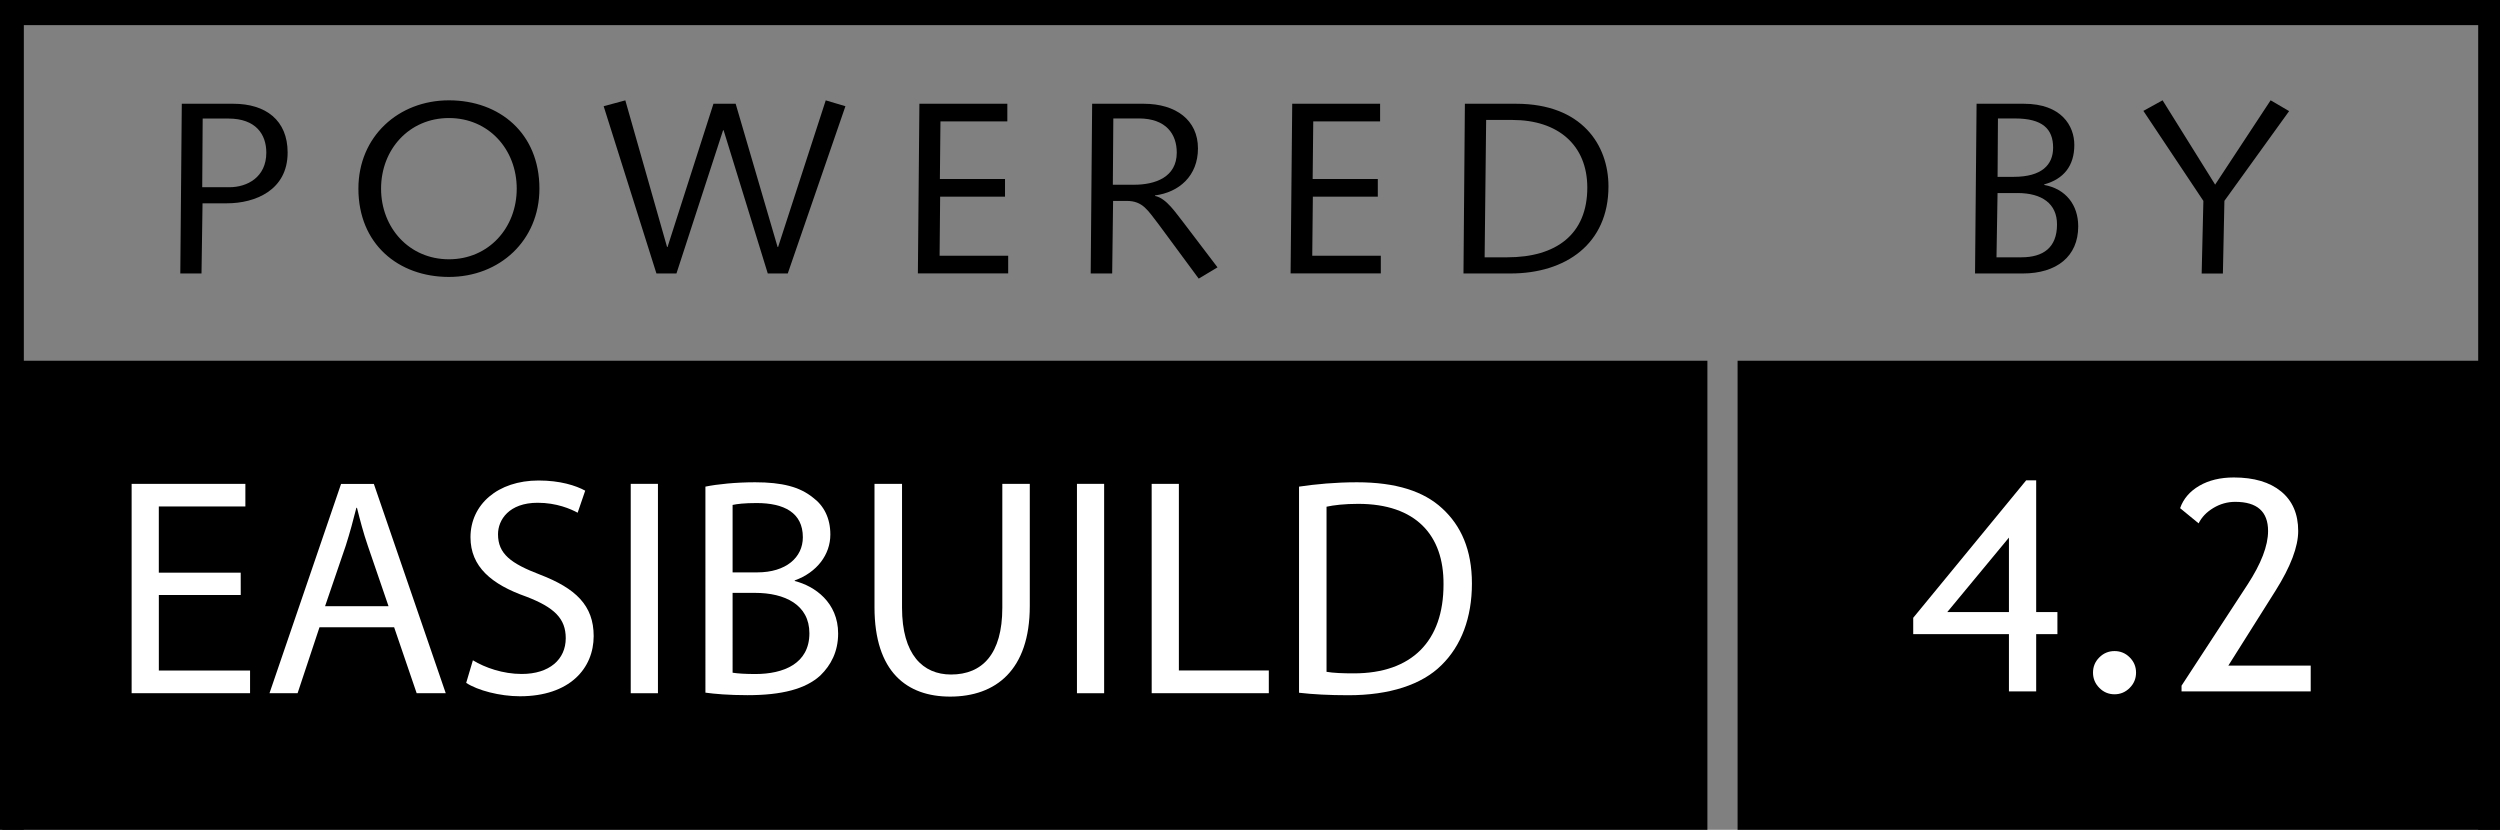 <?xml version="1.0" encoding="utf-8"?>
<!-- Generator: Adobe Illustrator 16.0.0, SVG Export Plug-In . SVG Version: 6.00 Build 0)  -->
<!DOCTYPE svg PUBLIC "-//W3C//DTD SVG 1.1//EN" "http://www.w3.org/Graphics/SVG/1.1/DTD/svg11.dtd">
<svg version="1.1" id="Layer_1" xmlns="http://www.w3.org/2000/svg" xmlns:xlink="http://www.w3.org/1999/xlink" x="0px" y="0px"
	 width="87.367px" height="29px" viewBox="0 0 87.367 29" enable-background="new 0 0 87.367 29" xml:space="preserve">
<rect x="0" y="0" width="87.367" height="29" fill="#808080" stroke="none"/>
<g>
	<g id="Layer_1_1_">
	</g>
	<g id="board">
	</g>
	<g id="bkg_box">
		<polyline fill="none" stroke="#000000" stroke-width="1.5" points="0.083,29.083 0.083,0.129 87.355,0.129 87.355,29.083 		"/>
	</g>
	<g id="bkg_box_copy">
		<rect x="0.083" y="12.606" width="59.585" height="16.478"/>
	</g>
	<g id="bkg_box_copy_2">
		<rect x="60.723" y="12.606" width="26.639" height="16.478"/>
	</g>
	<g id="eb">
		<g enable-background="new    ">
			<path fill="#FFFFFF" d="M8.413,20.794H5.551v2.64h3.188v0.791H4.6V16.91h3.975v0.79H5.55v2.312h2.862L8.413,20.794L8.413,20.794z
				"/>
			<path fill="#FFFFFF" d="M11.165,21.922L10.4,24.225H9.418l2.501-7.313h1.146l2.512,7.313h-1.016l-0.787-2.303H11.165z
				 M13.578,21.186l-0.721-2.104c-0.165-0.479-0.275-0.912-0.382-1.336h-0.021c-0.109,0.438-0.23,0.881-0.371,1.324l-0.723,2.115
				H13.578L13.578,21.186z"/>
			<path fill="#FFFFFF" d="M16.526,23.075c0.425,0.259,1.049,0.478,1.706,0.478c0.971,0,1.539-0.511,1.539-1.25
				c0-0.684-0.395-1.076-1.386-1.455c-1.203-0.424-1.943-1.041-1.943-2.072c0-1.141,0.949-1.984,2.38-1.984
				c0.752,0,1.299,0.175,1.629,0.355l-0.264,0.771c-0.24-0.131-0.733-0.348-1.398-0.348c-1.003,0-1.385,0.599-1.385,1.099
				c0,0.687,0.447,1.021,1.465,1.411c1.246,0.479,1.878,1.076,1.878,2.148c0,1.131-0.841,2.104-2.577,2.104
				c-0.707,0-1.482-0.207-1.878-0.468L16.526,23.075z"/>
			<path fill="#FFFFFF" d="M22.993,16.909v7.317h-0.951v-7.317H22.993z"/>
			<path fill="#FFFFFF" d="M24.652,17.006c0.415-0.086,1.07-0.152,1.735-0.152c0.951,0,1.562,0.162,2.021,0.533
				c0.381,0.281,0.61,0.715,0.61,1.293c0,0.703-0.469,1.324-1.245,1.604v0.021c0.699,0.174,1.517,0.75,1.517,1.834
				c0,0.631-0.25,1.106-0.622,1.467c-0.514,0.471-1.342,0.688-2.543,0.688c-0.658,0-1.159-0.044-1.473-0.088V17.006L24.652,17.006z
				 M25.602,20.003h0.861c1.006,0,1.594-0.521,1.594-1.228c0-0.857-0.654-1.195-1.615-1.195c-0.438,0-0.688,0.033-0.84,0.066V20.003
				L25.602,20.003z M25.602,23.509c0.186,0.03,0.457,0.046,0.797,0.046c0.982,0,1.887-0.361,1.887-1.424
				c0-0.999-0.861-1.412-1.898-1.412h-0.786V23.509L25.602,23.509z"/>
			<path fill="#FFFFFF" d="M31.523,16.909v4.329c0,1.64,0.73,2.334,1.713,2.334c1.092,0,1.792-0.715,1.792-2.334v-4.329h0.96v4.269
				c0,2.243-1.191,3.166-2.784,3.166c-1.506,0-2.643-0.857-2.643-3.125v-4.31H31.523z"/>
			<path fill="#FFFFFF" d="M38.586,16.909v7.317h-0.95v-7.317H38.586z"/>
			<path fill="#FFFFFF" d="M40.247,16.909h0.951v6.522h3.143v0.795h-4.093L40.247,16.909L40.247,16.909z"/>
			<path fill="#FFFFFF" d="M45.4,17.006c0.58-0.086,1.268-0.152,2.021-0.152c1.366,0,2.334,0.315,2.979,0.912
				c0.656,0.601,1.039,1.444,1.039,2.627c0,1.195-0.373,2.174-1.061,2.849c-0.688,0.687-1.822,1.054-3.255,1.054
				c-0.677,0-1.241-0.031-1.726-0.087v-7.202H45.4z M46.352,23.477c0.238,0.043,0.592,0.055,0.961,0.055
				c2.03,0,3.133-1.131,3.133-3.104c0.016-1.728-0.971-2.82-2.979-2.82c-0.488,0-0.857,0.045-1.109,0.1v5.771h-0.004v-0.002H46.352z
				"/>
		</g>
	</g>
	<g id="POWERED_BY">
		<g enable-background="new    ">
			<path d="M6.353,3.626h1.802c1.129,0,1.897,0.573,1.897,1.706c0,1.319-1.139,1.773-2.121,1.773H7.078L7.042,9.557H6.301
				L6.353,3.626z M7.067,6.543h0.948c0.629,0,1.292-0.353,1.292-1.209c0-0.634-0.361-1.191-1.327-1.191H7.083L7.067,6.543z"/>
			<path d="M15.689,3.506c1.767,0,3.162,1.149,3.162,3.085c0,1.819-1.395,3.087-3.162,3.087c-1.768,0-3.164-1.151-3.164-3.087
				C12.525,4.775,13.921,3.506,15.689,3.506z M15.689,9.061c1.387,0,2.369-1.097,2.369-2.468c0-1.374-0.982-2.468-2.369-2.468
				c-1.388,0-2.372,1.095-2.372,2.468C13.319,7.963,14.301,9.061,15.689,9.061z"/>
			<path d="M21.096,3.712l0.757-0.205l1.459,5.126h0.016l1.605-5.007h0.776l1.466,5.007h0.017l1.665-5.126l0.688,0.205L27.53,9.557
				h-0.699l-1.543-5.004h-0.019L23.64,9.557h-0.7L21.096,3.712z"/>
			<path d="M32.13,3.626h3.073v0.616h-2.337l-0.02,2.014h2.276v0.617h-2.267l-0.019,2.065h2.397v0.617h-3.156L32.13,3.626z"/>
			<path d="M38.167,3.626h1.803c1.127,0,1.895,0.573,1.895,1.56c0,0.965-0.663,1.534-1.5,1.643v0.019
				c0.398,0.077,0.734,0.608,0.982,0.915l1.201,1.58l-0.657,0.394l-1.404-1.902c-0.371-0.473-0.542-0.814-1.112-0.814h-0.476
				l-0.032,2.536h-0.751L38.167,3.626z M38.89,6.456h0.742c0.734,0,1.492-0.259,1.492-1.124c0-0.634-0.362-1.193-1.328-1.193h-0.889
				L38.89,6.456z"/>
			<path d="M45.159,3.626h3.071v0.616h-2.336l-0.021,2.014h2.277v0.617H45.88l-0.021,2.065h2.396v0.617h-3.153L45.159,3.626z"/>
			<path d="M51.193,3.626h1.793c2.295,0,3.225,1.44,3.225,2.889c0,2.007-1.492,3.042-3.421,3.042h-1.646L51.193,3.626z
				 M51.883,8.992h0.795c1.709,0,2.793-0.806,2.793-2.434c0-1.491-1.025-2.366-2.619-2.366h-0.916L51.883,8.992z"/>
		</g>
		<g enable-background="new    ">
			<path d="M69.075,3.626h1.655c1.313,0,1.761,0.773,1.761,1.44c0,0.728-0.37,1.191-1.052,1.378v0.019
				c0.75,0.137,1.188,0.695,1.188,1.448c0,1.055-0.758,1.646-1.934,1.646h-1.672L69.075,3.626z M69.771,8.992h0.871
				c0.76,0,1.244-0.335,1.244-1.149c0-0.721-0.521-1.097-1.383-1.097h-0.695L69.771,8.992z M69.809,6.18h0.563
				c0.979,0,1.378-0.418,1.378-1.02c0-0.66-0.378-1.02-1.329-1.02h-0.599L69.809,6.18z"/>
			<path d="M77.001,7.021l-2.097-3.146l0.671-0.37l1.837,2.947l1.939-2.947l0.646,0.378l-2.261,3.136l-0.053,2.539h-0.742
				L77.001,7.021z"/>
		</g>
	</g>
</g>
<g>
	<path fill="#FFFFFF" d="M71.158,22.161v2.001h-0.952v-2.001h-3.345V21.59l3.947-4.804h0.35v4.604H71.9v0.771H71.158z
		 M70.206,18.787l-2.155,2.603h2.155V18.787z"/>
	<path fill="#FFFFFF" d="M73.896,22.753c0.207,0,0.385,0.074,0.531,0.221c0.147,0.147,0.221,0.324,0.221,0.531
		c0,0.208-0.073,0.386-0.221,0.534c-0.146,0.148-0.324,0.224-0.531,0.224s-0.385-0.075-0.531-0.224
		c-0.147-0.148-0.221-0.326-0.221-0.534c0-0.207,0.073-0.384,0.221-0.531C73.512,22.827,73.689,22.753,73.896,22.753z"/>
	<path fill="#FFFFFF" d="M76.238,24.162v-0.2l2.301-3.525c0.482-0.738,0.723-1.365,0.723-1.88c0-0.679-0.383-1.019-1.148-1.019
		c-0.271,0-0.525,0.071-0.762,0.213c-0.238,0.143-0.41,0.322-0.517,0.539l-0.647-0.531c0.114-0.327,0.338-0.588,0.67-0.782
		c0.332-0.193,0.734-0.291,1.206-0.291c0.705,0,1.257,0.163,1.654,0.489s0.597,0.786,0.597,1.382c0,0.551-0.264,1.246-0.792,2.086
		l-1.649,2.617h2.878v0.902H76.238z"/>
</g>
</svg>
